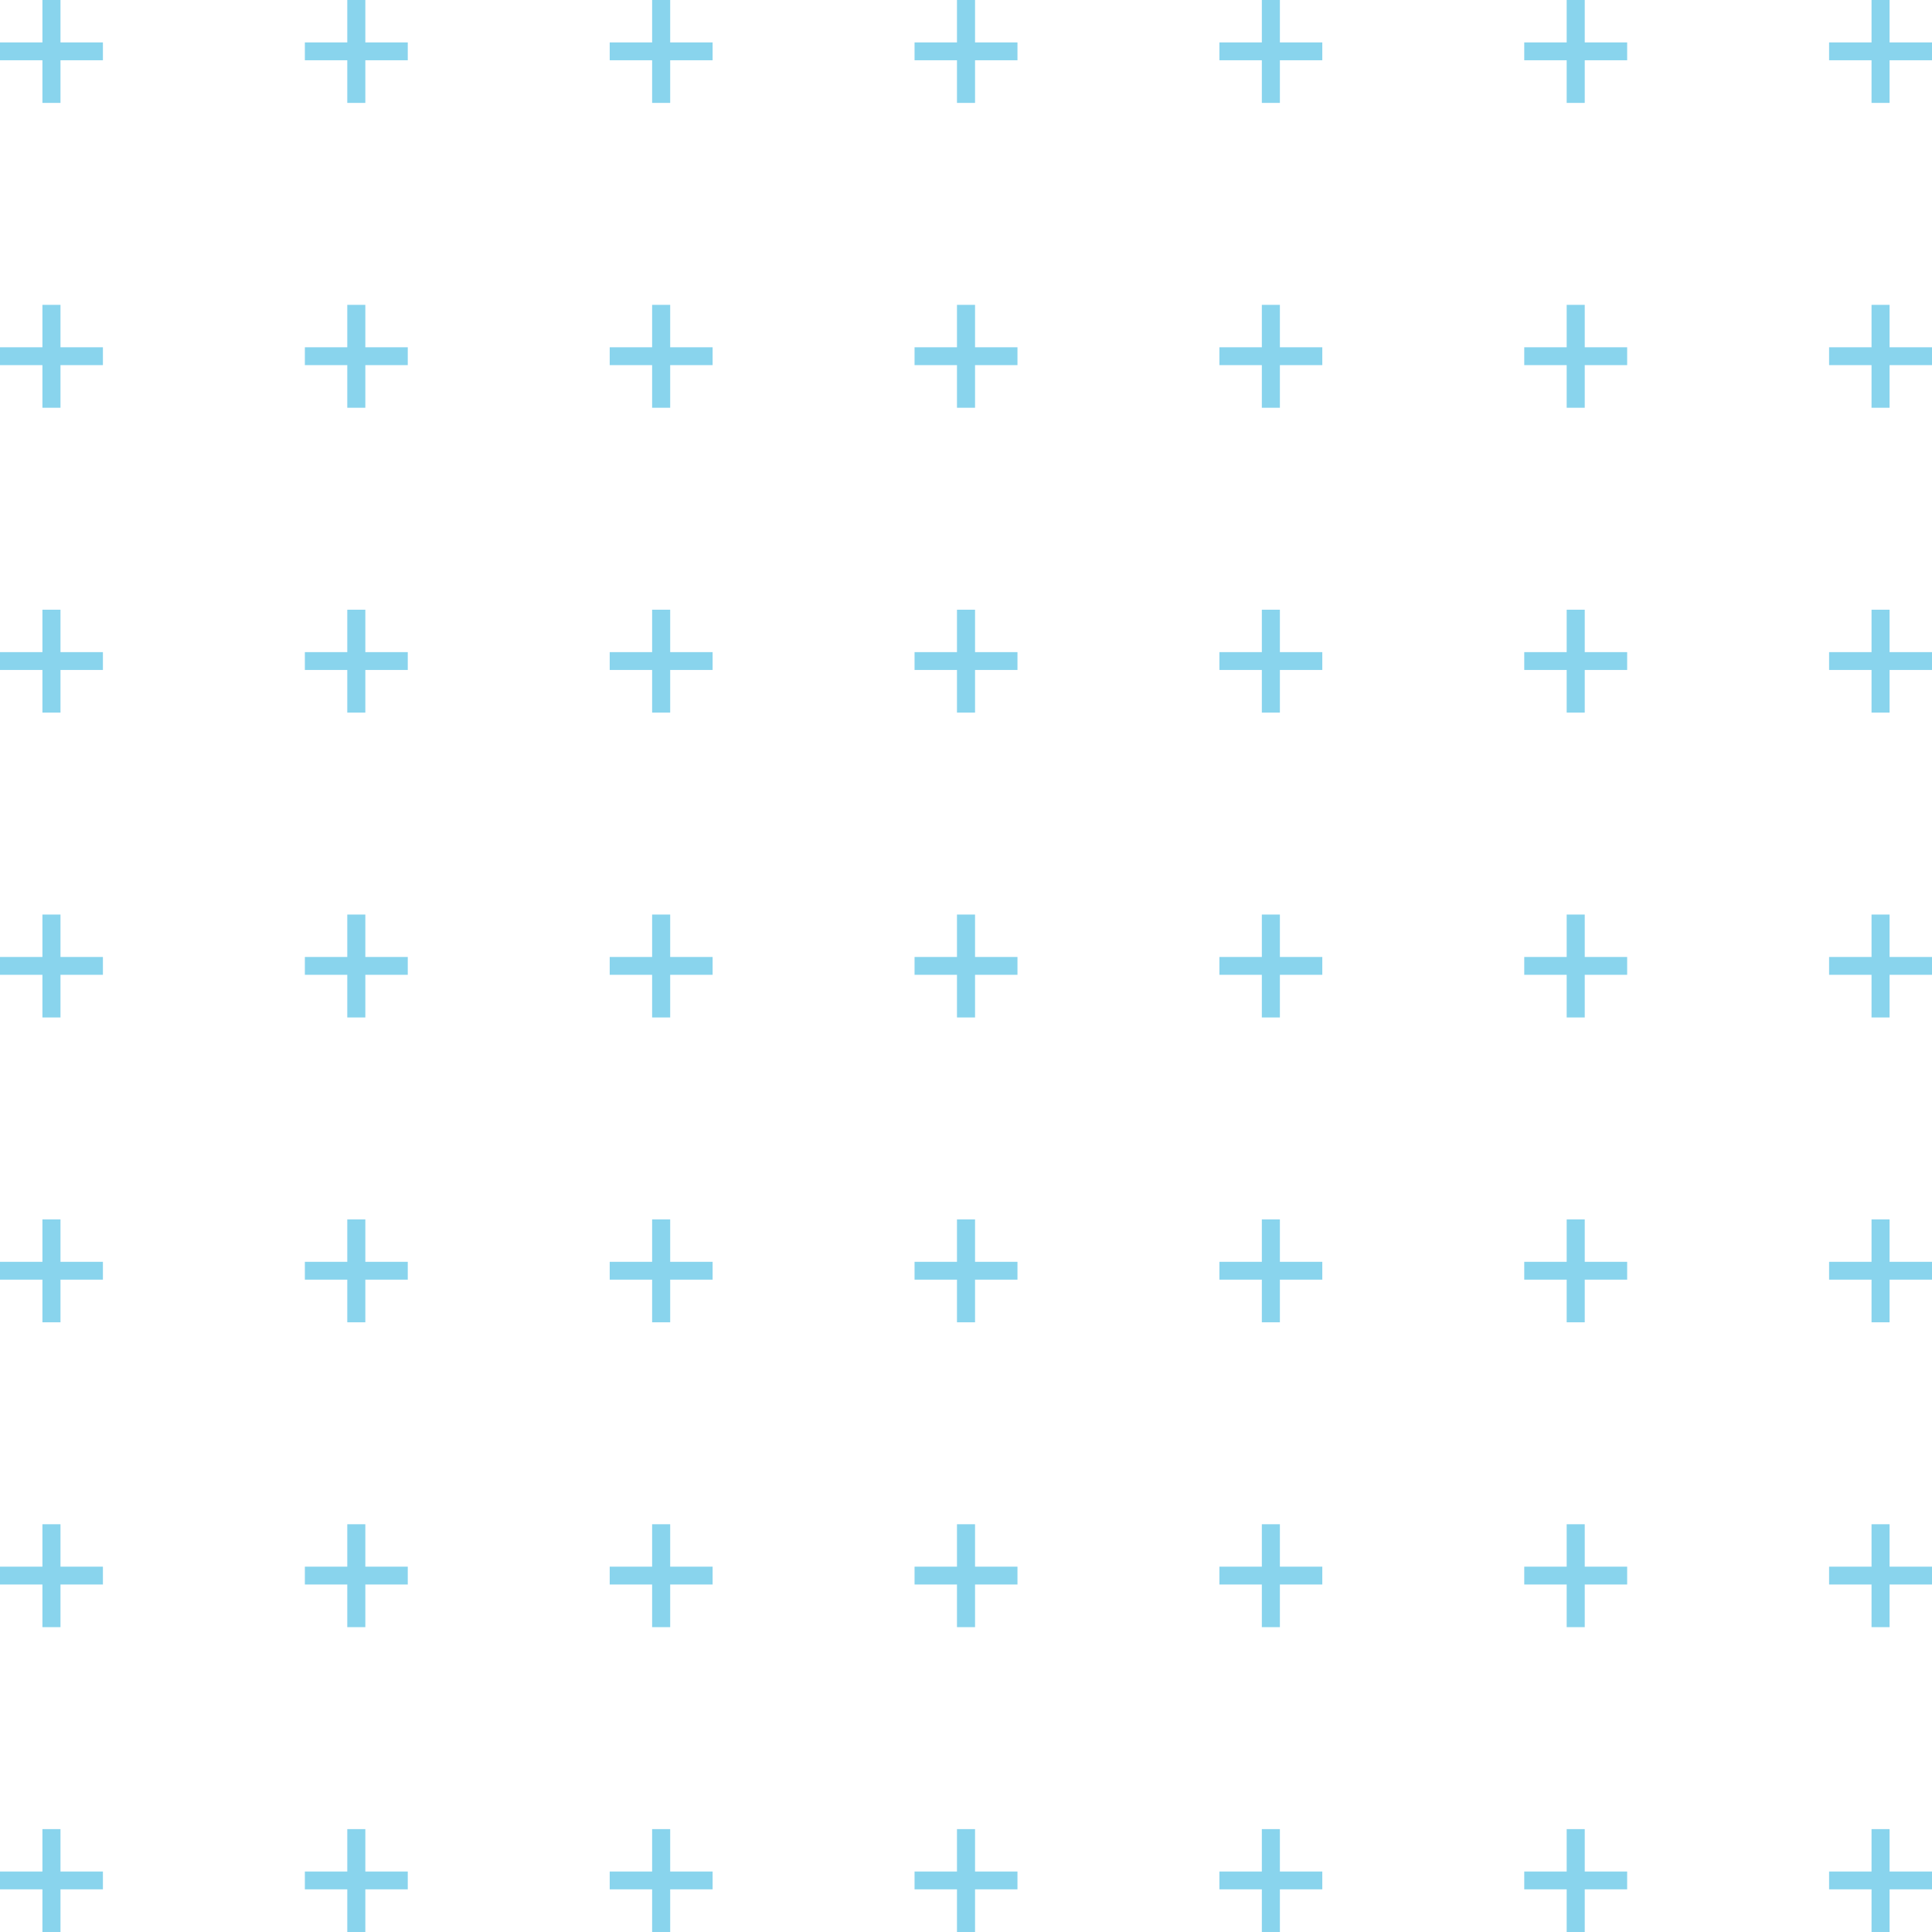 <?xml version="1.0" encoding="UTF-8"?> <!-- Generator: Adobe Illustrator 15.0.0, SVG Export Plug-In . SVG Version: 6.00 Build 0) --> <svg xmlns="http://www.w3.org/2000/svg" xmlns:xlink="http://www.w3.org/1999/xlink" version="1.1" id="Capa_1" x="0px" y="0px" width="315.558px" height="315.557px" viewBox="0 0 315.558 315.557" xml:space="preserve"> <g> <g> <polygon fill-rule="evenodd" clip-rule="evenodd" fill="#89D4ED" points="6.929,315.557 6.929,308.594 0,308.594 0,305.679 6.929,305.679 6.929,298.75 9.88,298.75 9.88,305.679 16.809,305.679 16.809,308.594 9.88,308.594 9.88,315.557 "></polygon> <polygon fill-rule="evenodd" clip-rule="evenodd" fill="#89D4ED" points="56.722,315.557 56.722,308.594 49.794,308.594 49.794,305.679 56.722,305.679 56.722,298.75 59.67,298.75 59.67,305.679 66.602,305.679 66.602,308.594 59.67,308.594 59.67,315.557 "></polygon> <polygon fill-rule="evenodd" clip-rule="evenodd" fill="#89D4ED" points="106.512,315.557 106.512,308.594 99.584,308.594 99.584,305.679 106.512,305.679 106.512,298.75 109.463,298.75 109.463,305.679 116.392,305.679 116.392,308.594 109.463,308.594 109.463,315.557 "></polygon> <polygon fill-rule="evenodd" clip-rule="evenodd" fill="#89D4ED" points="156.305,315.557 156.305,308.594 149.377,308.594 149.377,305.679 156.305,305.679 156.305,298.75 159.257,298.75 159.257,305.679 166.185,305.679 166.185,308.594 159.257,308.594 159.257,315.557 "></polygon> <polygon fill-rule="evenodd" clip-rule="evenodd" fill="#89D4ED" points="206.099,315.557 206.099,308.594 199.166,308.594 199.166,305.679 206.099,305.679 206.099,298.75 209.047,298.75 209.047,305.679 215.975,305.679 215.975,308.594 209.047,308.594 209.047,315.557 "></polygon> <polygon fill-rule="evenodd" clip-rule="evenodd" fill="#89D4ED" points="255.889,315.557 255.889,308.594 248.96,308.594 248.96,305.679 255.889,305.679 255.889,298.75 258.84,298.75 258.84,305.679 265.768,305.679 265.768,308.594 258.84,308.594 258.84,315.557 "></polygon> <polygon fill-rule="evenodd" clip-rule="evenodd" fill="#89D4ED" points="305.682,315.557 305.682,308.594 298.75,308.594 298.75,305.679 305.682,305.679 305.682,298.75 308.629,298.75 308.629,305.679 315.558,305.679 315.558,308.594 308.629,308.594 308.629,315.557 "></polygon> </g> <g> <polygon fill-rule="evenodd" clip-rule="evenodd" fill="#89D4ED" points="6.929,265.767 6.929,258.802 0,258.802 0,255.888 6.929,255.888 6.929,248.959 9.88,248.959 9.88,255.888 16.809,255.888 16.809,258.802 9.88,258.802 9.88,265.767 "></polygon> <polygon fill-rule="evenodd" clip-rule="evenodd" fill="#89D4ED" points="56.722,265.767 56.722,258.802 49.794,258.802 49.794,255.888 56.722,255.888 56.722,248.959 59.67,248.959 59.67,255.888 66.602,255.888 66.602,258.802 59.67,258.802 59.67,265.767 "></polygon> <polygon fill-rule="evenodd" clip-rule="evenodd" fill="#89D4ED" points="106.512,265.767 106.512,258.802 99.584,258.802 99.584,255.888 106.512,255.888 106.512,248.959 109.463,248.959 109.463,255.888 116.392,255.888 116.392,258.802 109.463,258.802 109.463,265.767 "></polygon> <polygon fill-rule="evenodd" clip-rule="evenodd" fill="#89D4ED" points="156.305,265.767 156.305,258.802 149.377,258.802 149.377,255.888 156.305,255.888 156.305,248.959 159.257,248.959 159.257,255.888 166.185,255.888 166.185,258.802 159.257,258.802 159.257,265.767 "></polygon> <polygon fill-rule="evenodd" clip-rule="evenodd" fill="#89D4ED" points="206.099,265.767 206.099,258.802 199.166,258.802 199.166,255.888 206.099,255.888 206.099,248.959 209.047,248.959 209.047,255.888 215.975,255.888 215.975,258.802 209.047,258.802 209.047,265.767 "></polygon> <polygon fill-rule="evenodd" clip-rule="evenodd" fill="#89D4ED" points="255.889,265.767 255.889,258.802 248.96,258.802 248.96,255.888 255.889,255.888 255.889,248.959 258.84,248.959 258.84,255.888 265.768,255.888 265.768,258.802 258.84,258.802 258.84,265.767 "></polygon> <polygon fill-rule="evenodd" clip-rule="evenodd" fill="#89D4ED" points="305.682,265.767 305.682,258.802 298.75,258.802 298.75,255.888 305.682,255.888 305.682,248.959 308.629,248.959 308.629,255.888 315.558,255.888 315.558,258.802 308.629,258.802 308.629,265.767 "></polygon> </g> <g> <polygon fill-rule="evenodd" clip-rule="evenodd" fill="#89D4ED" points="6.929,215.974 6.929,209.009 0,209.009 0,206.096 6.929,206.096 6.929,199.166 9.88,199.166 9.88,206.096 16.809,206.096 16.809,209.009 9.88,209.009 9.88,215.974 "></polygon> <polygon fill-rule="evenodd" clip-rule="evenodd" fill="#89D4ED" points="56.722,215.974 56.722,209.009 49.794,209.009 49.794,206.096 56.722,206.096 56.722,199.166 59.67,199.166 59.67,206.096 66.602,206.096 66.602,209.009 59.67,209.009 59.67,215.974 "></polygon> <polygon fill-rule="evenodd" clip-rule="evenodd" fill="#89D4ED" points="106.512,215.974 106.512,209.009 99.584,209.009 99.584,206.096 106.512,206.096 106.512,199.166 109.463,199.166 109.463,206.096 116.392,206.096 116.392,209.009 109.463,209.009 109.463,215.974 "></polygon> <polygon fill-rule="evenodd" clip-rule="evenodd" fill="#89D4ED" points="156.305,215.974 156.305,209.009 149.377,209.009 149.377,206.096 156.305,206.096 156.305,199.166 159.257,199.166 159.257,206.096 166.185,206.096 166.185,209.009 159.257,209.009 159.257,215.974 "></polygon> <polygon fill-rule="evenodd" clip-rule="evenodd" fill="#89D4ED" points="206.099,215.974 206.099,209.009 199.166,209.009 199.166,206.096 206.099,206.096 206.099,199.166 209.047,199.166 209.047,206.096 215.975,206.096 215.975,209.009 209.047,209.009 209.047,215.974 "></polygon> <polygon fill-rule="evenodd" clip-rule="evenodd" fill="#89D4ED" points="255.889,215.974 255.889,209.009 248.96,209.009 248.96,206.096 255.889,206.096 255.889,199.166 258.84,199.166 258.84,206.096 265.768,206.096 265.768,209.009 258.84,209.009 258.84,215.974 "></polygon> <polygon fill-rule="evenodd" clip-rule="evenodd" fill="#89D4ED" points="305.682,215.974 305.682,209.009 298.75,209.009 298.75,206.096 305.682,206.096 305.682,199.166 308.629,199.166 308.629,206.096 315.558,206.096 315.558,209.009 308.629,209.009 308.629,215.974 "></polygon> </g> <g> <polygon fill-rule="evenodd" clip-rule="evenodd" fill="#89D4ED" points="6.929,166.185 6.929,159.218 0,159.218 0,156.305 6.929,156.305 6.929,149.376 9.88,149.376 9.88,156.305 16.809,156.305 16.809,159.218 9.88,159.218 9.88,166.185 "></polygon> <polygon fill-rule="evenodd" clip-rule="evenodd" fill="#89D4ED" points="56.722,166.185 56.722,159.218 49.794,159.218 49.794,156.305 56.722,156.305 56.722,149.376 59.67,149.376 59.67,156.305 66.602,156.305 66.602,159.218 59.67,159.218 59.67,166.185 "></polygon> <polygon fill-rule="evenodd" clip-rule="evenodd" fill="#89D4ED" points="106.512,166.185 106.512,159.218 99.584,159.218 99.584,156.305 106.512,156.305 106.512,149.376 109.463,149.376 109.463,156.305 116.392,156.305 116.392,159.218 109.463,159.218 109.463,166.185 "></polygon> <polygon fill-rule="evenodd" clip-rule="evenodd" fill="#89D4ED" points="156.305,166.185 156.305,159.218 149.377,159.218 149.377,156.305 156.305,156.305 156.305,149.376 159.257,149.376 159.257,156.305 166.185,156.305 166.185,159.218 159.257,159.218 159.257,166.185 "></polygon> <polygon fill-rule="evenodd" clip-rule="evenodd" fill="#89D4ED" points="206.099,166.185 206.099,159.218 199.166,159.218 199.166,156.305 206.099,156.305 206.099,149.376 209.047,149.376 209.047,156.305 215.975,156.305 215.975,159.218 209.047,159.218 209.047,166.185 "></polygon> <polygon fill-rule="evenodd" clip-rule="evenodd" fill="#89D4ED" points="255.889,166.185 255.889,159.218 248.96,159.218 248.96,156.305 255.889,156.305 255.889,149.376 258.84,149.376 258.84,156.305 265.768,156.305 265.768,159.218 258.84,159.218 258.84,166.185 "></polygon> <polygon fill-rule="evenodd" clip-rule="evenodd" fill="#89D4ED" points="305.682,166.185 305.682,159.218 298.75,159.218 298.75,156.305 305.682,156.305 305.682,149.376 308.629,149.376 308.629,156.305 315.558,156.305 315.558,159.218 308.629,159.218 308.629,166.185 "></polygon> </g> <g> <polygon fill-rule="evenodd" clip-rule="evenodd" fill="#89D4ED" points="6.929,116.393 6.929,109.426 0,109.426 0,106.513 6.929,106.513 6.929,99.585 9.88,99.585 9.88,106.513 16.809,106.513 16.809,109.426 9.88,109.426 9.88,116.393 "></polygon> <polygon fill-rule="evenodd" clip-rule="evenodd" fill="#89D4ED" points="56.722,116.393 56.722,109.426 49.794,109.426 49.794,106.513 56.722,106.513 56.722,99.585 59.67,99.585 59.67,106.513 66.602,106.513 66.602,109.426 59.67,109.426 59.67,116.393 "></polygon> <polygon fill-rule="evenodd" clip-rule="evenodd" fill="#89D4ED" points="106.512,116.393 106.512,109.426 99.584,109.426 99.584,106.513 106.512,106.513 106.512,99.585 109.463,99.585 109.463,106.513 116.392,106.513 116.392,109.426 109.463,109.426 109.463,116.393 "></polygon> <polygon fill-rule="evenodd" clip-rule="evenodd" fill="#89D4ED" points="156.305,116.393 156.305,109.426 149.377,109.426 149.377,106.513 156.305,106.513 156.305,99.585 159.257,99.585 159.257,106.513 166.185,106.513 166.185,109.426 159.257,109.426 159.257,116.393 "></polygon> <polygon fill-rule="evenodd" clip-rule="evenodd" fill="#89D4ED" points="206.099,116.393 206.099,109.426 199.166,109.426 199.166,106.513 206.099,106.513 206.099,99.585 209.047,99.585 209.047,106.513 215.975,106.513 215.975,109.426 209.047,109.426 209.047,116.393 "></polygon> <polygon fill-rule="evenodd" clip-rule="evenodd" fill="#89D4ED" points="255.889,116.393 255.889,109.426 248.96,109.426 248.96,106.513 255.889,106.513 255.889,99.585 258.84,99.585 258.84,106.513 265.768,106.513 265.768,109.426 258.84,109.426 258.84,116.393 "></polygon> <polygon fill-rule="evenodd" clip-rule="evenodd" fill="#89D4ED" points="305.682,116.393 305.682,109.426 298.75,109.426 298.75,106.513 305.682,106.513 305.682,99.585 308.629,99.585 308.629,106.513 315.558,106.513 315.558,109.426 308.629,109.426 308.629,116.393 "></polygon> </g> <g> <polygon fill-rule="evenodd" clip-rule="evenodd" fill="#89D4ED" points="6.929,66.6 6.929,59.637 0,59.637 0,56.722 6.929,56.722 6.929,49.792 9.88,49.792 9.88,56.722 16.809,56.722 16.809,59.637 9.88,59.637 9.88,66.6 "></polygon> <polygon fill-rule="evenodd" clip-rule="evenodd" fill="#89D4ED" points="56.722,66.6 56.722,59.637 49.794,59.637 49.794,56.722 56.722,56.722 56.722,49.792 59.67,49.792 59.67,56.722 66.602,56.722 66.602,59.637 59.67,59.637 59.67,66.6 "></polygon> <polygon fill-rule="evenodd" clip-rule="evenodd" fill="#89D4ED" points="106.512,66.6 106.512,59.637 99.584,59.637 99.584,56.722 106.512,56.722 106.512,49.792 109.463,49.792 109.463,56.722 116.392,56.722 116.392,59.637 109.463,59.637 109.463,66.6 "></polygon> <polygon fill-rule="evenodd" clip-rule="evenodd" fill="#89D4ED" points="156.305,66.6 156.305,59.637 149.377,59.637 149.377,56.722 156.305,56.722 156.305,49.792 159.257,49.792 159.257,56.722 166.185,56.722 166.185,59.637 159.257,59.637 159.257,66.6 "></polygon> <polygon fill-rule="evenodd" clip-rule="evenodd" fill="#89D4ED" points="206.099,66.6 206.099,59.637 199.166,59.637 199.166,56.722 206.099,56.722 206.099,49.792 209.047,49.792 209.047,56.722 215.975,56.722 215.975,59.637 209.047,59.637 209.047,66.6 "></polygon> <polygon fill-rule="evenodd" clip-rule="evenodd" fill="#89D4ED" points="255.889,66.6 255.889,59.637 248.96,59.637 248.96,56.722 255.889,56.722 255.889,49.792 258.84,49.792 258.84,56.722 265.768,56.722 265.768,59.637 258.84,59.637 258.84,66.6 "></polygon> <polygon fill-rule="evenodd" clip-rule="evenodd" fill="#89D4ED" points="305.682,66.6 305.682,59.637 298.75,59.637 298.75,56.722 305.682,56.722 305.682,49.792 308.629,49.792 308.629,56.722 315.558,56.722 315.558,59.637 308.629,59.637 308.629,66.6 "></polygon> </g> <g> <polygon fill-rule="evenodd" clip-rule="evenodd" fill="#89D4ED" points="6.929,16.808 6.929,9.843 0,9.843 0,6.93 6.929,6.93 6.929,0 9.88,0 9.88,6.93 16.809,6.93 16.809,9.843 9.88,9.843 9.88,16.808 "></polygon> <polygon fill-rule="evenodd" clip-rule="evenodd" fill="#89D4ED" points="56.722,16.808 56.722,9.843 49.794,9.843 49.794,6.93 56.722,6.93 56.722,0 59.67,0 59.67,6.93 66.602,6.93 66.602,9.843 59.67,9.843 59.67,16.808 "></polygon> <polygon fill-rule="evenodd" clip-rule="evenodd" fill="#89D4ED" points="106.512,16.808 106.512,9.843 99.584,9.843 99.584,6.93 106.512,6.93 106.512,0 109.463,0 109.463,6.93 116.392,6.93 116.392,9.843 109.463,9.843 109.463,16.808 "></polygon> <polygon fill-rule="evenodd" clip-rule="evenodd" fill="#89D4ED" points="156.305,16.808 156.305,9.843 149.377,9.843 149.377,6.93 156.305,6.93 156.305,0 159.257,0 159.257,6.93 166.185,6.93 166.185,9.843 159.257,9.843 159.257,16.808 "></polygon> <polygon fill-rule="evenodd" clip-rule="evenodd" fill="#89D4ED" points="206.099,16.808 206.099,9.843 199.166,9.843 199.166,6.93 206.099,6.93 206.099,0 209.047,0 209.047,6.93 215.975,6.93 215.975,9.843 209.047,9.843 209.047,16.808 "></polygon> <polygon fill-rule="evenodd" clip-rule="evenodd" fill="#89D4ED" points="255.889,16.808 255.889,9.843 248.96,9.843 248.96,6.93 255.889,6.93 255.889,0 258.84,0 258.84,6.93 265.768,6.93 265.768,9.843 258.84,9.843 258.84,16.808 "></polygon> <polygon fill-rule="evenodd" clip-rule="evenodd" fill="#89D4ED" points="305.682,16.808 305.682,9.843 298.75,9.843 298.75,6.93 305.682,6.93 305.682,0 308.629,0 308.629,6.93 315.558,6.93 315.558,9.843 308.629,9.843 308.629,16.808 "></polygon> </g> </g> </svg> 